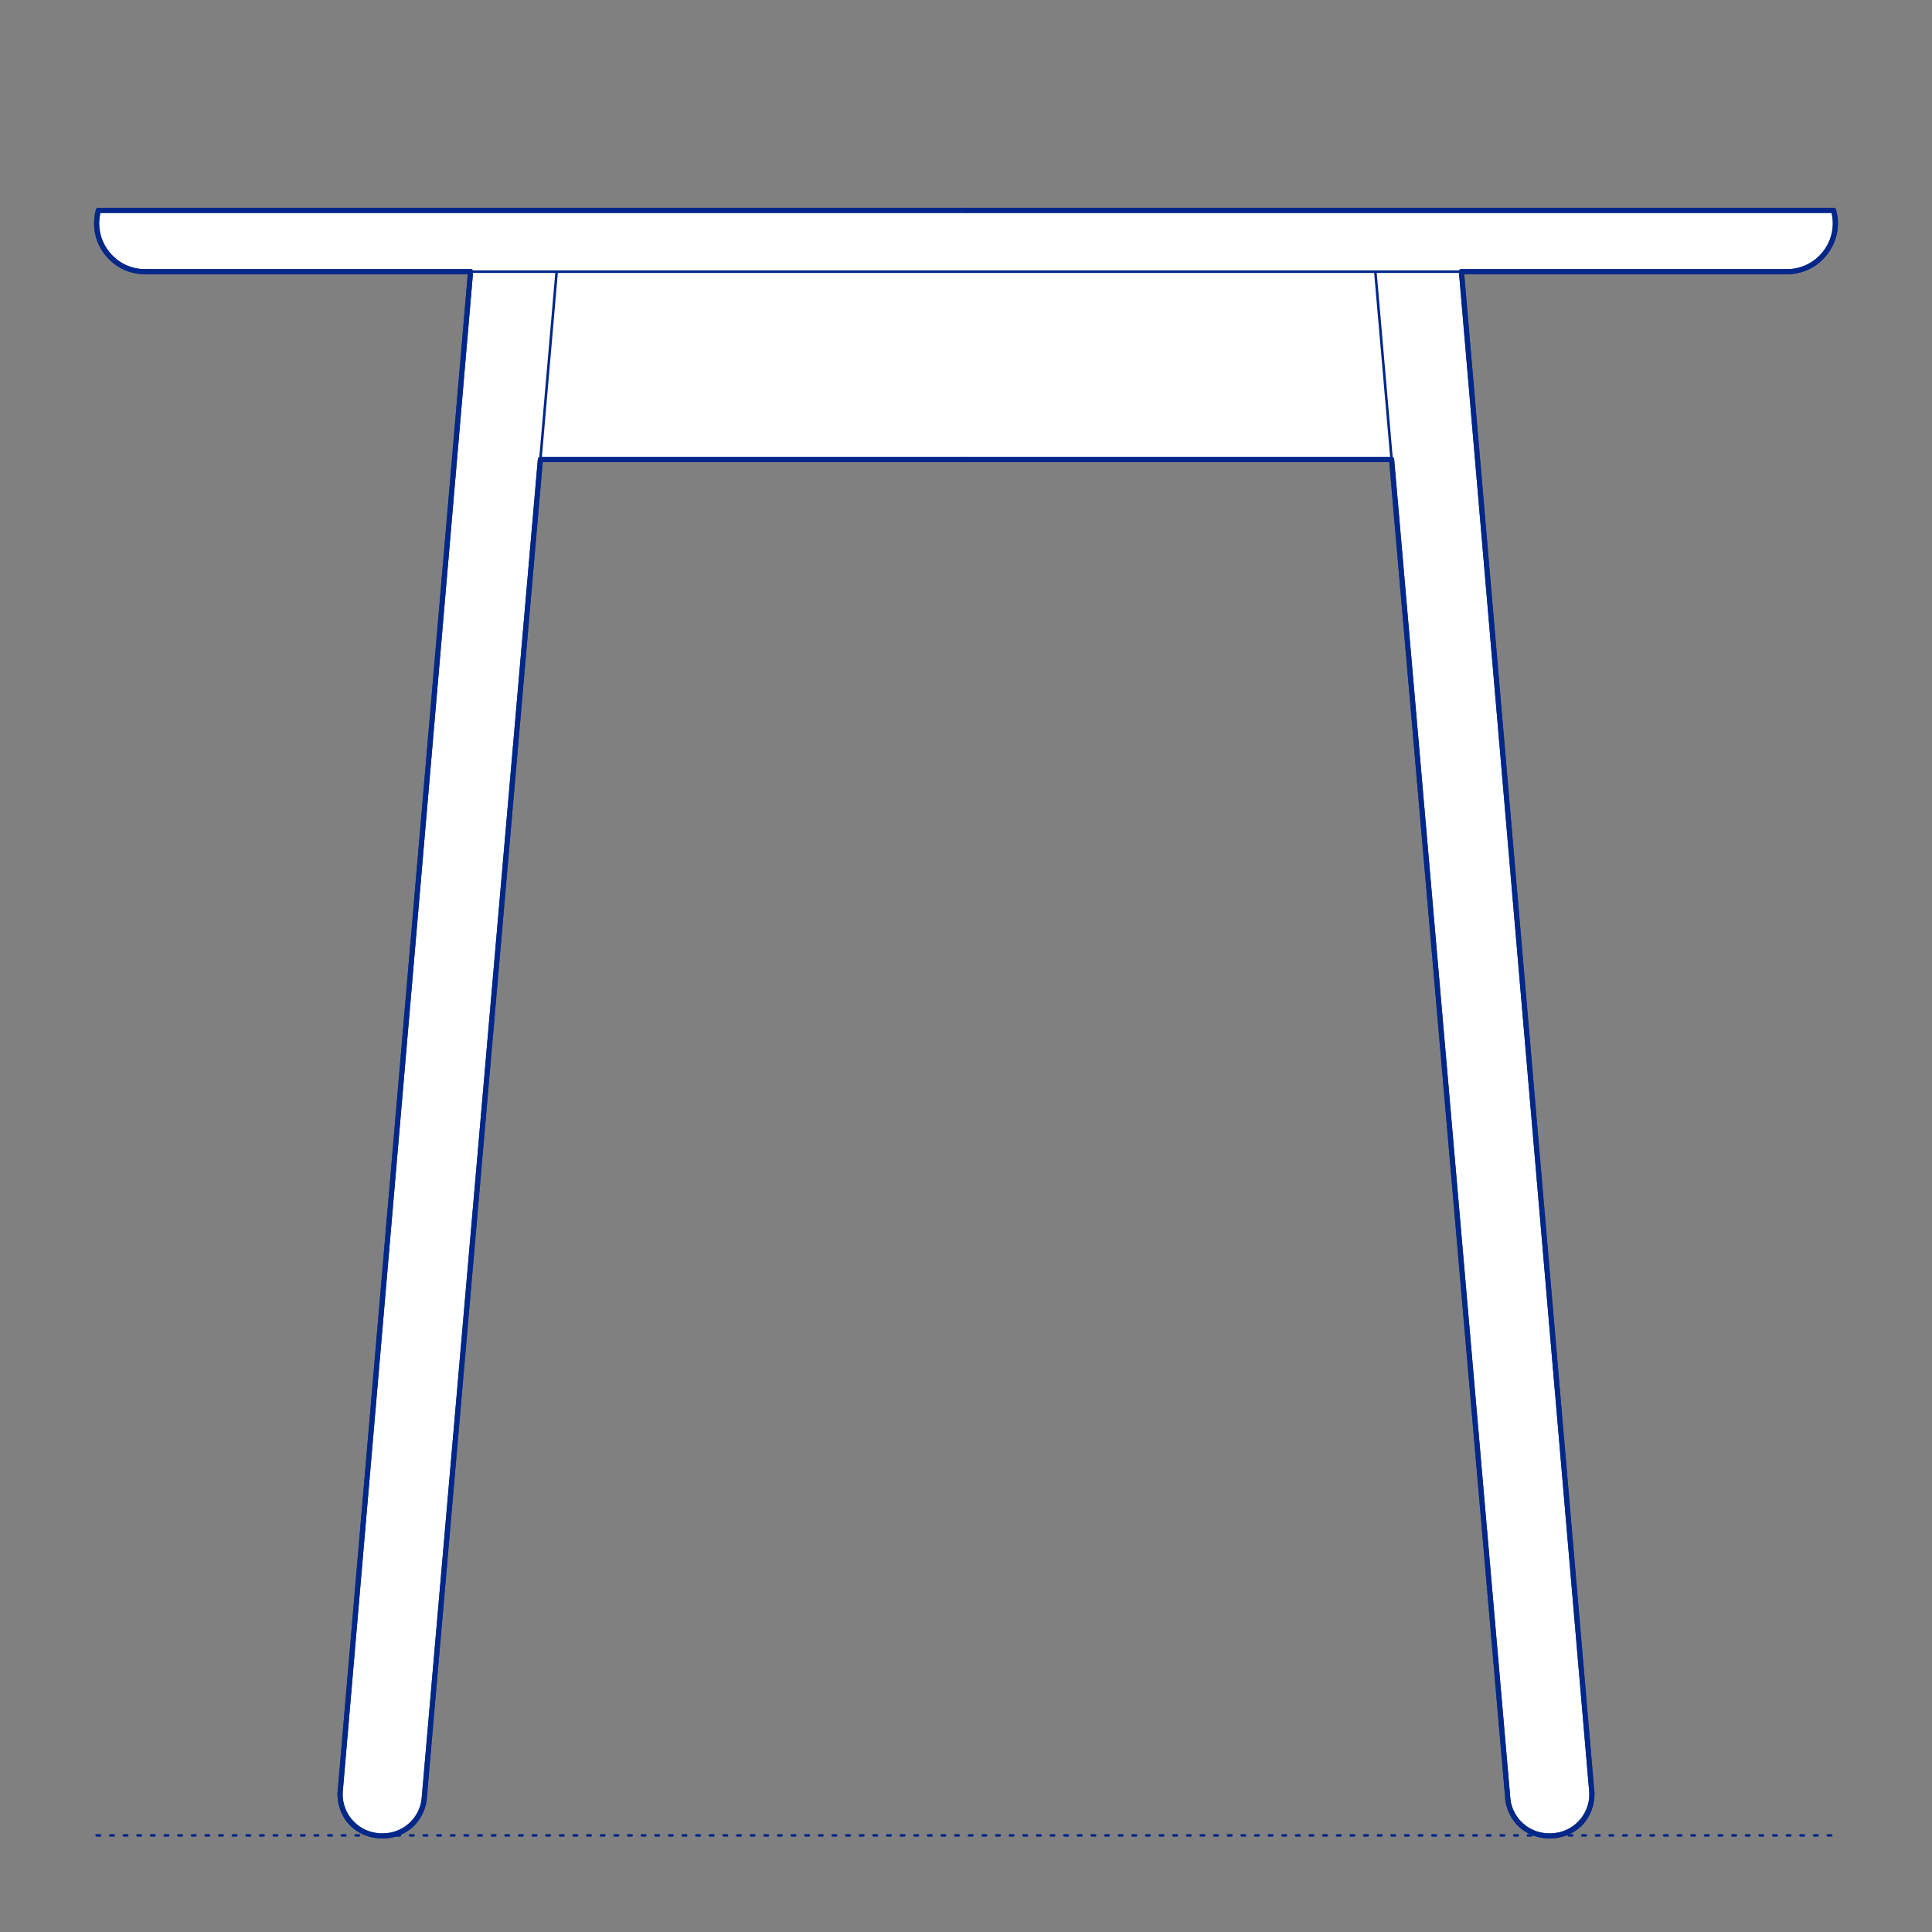 <?xml version="1.0" encoding="UTF-8"?>
<svg xmlns="http://www.w3.org/2000/svg" viewBox="0 0 566.93 566.93">
  <rect x="0" y="0" width="566.93" height="566.93" fill="#808080" stroke="none"/>
  <defs>
    <style>
      .cls-1, .cls-2 {
        stroke-width: .75px;
      }

      .cls-1, .cls-2, .cls-3 {
        fill: none;
        stroke: #002789;
      }

      .cls-1, .cls-2, .cls-3, .cls-4 {
        stroke-linecap: round;
        stroke-linejoin: round;
      }

      .cls-2 {
        stroke-dasharray: 0 0 1 3;
      }

      .cls-3, .cls-4 {
        stroke-width: 1.5px;
      }

      .cls-4 {
        fill: #fff;
        fill-rule: evenodd;
        stroke: #243775;
      }
    </style>
  </defs>
  <g id="Ground_Låst" data-name="Ground Låst">
    <g id="POLYLINE">
      <line class="cls-2" x1="28.35" y1="538.58" x2="538.58" y2="538.58"/>
    </g>
  </g>
  <g id="Blocks_Fill" data-name="Blocks$Fill">
    <g id="HATCH">
      <polygon class="cls-4" points="442.51 528.49 442.55 528.72 442.6 528.95 442.65 529.17 442.7 529.4 442.76 529.63 442.83 529.86 442.9 530.09 442.98 530.32 443.06 530.56 443.14 530.78 443.23 531.01 443.33 531.24 443.43 531.47 443.54 531.7 443.65 531.92 443.76 532.15 443.88 532.37 444.01 532.59 444.14 532.81 444.28 533.03 444.42 533.25 444.57 533.46 444.72 533.67 444.87 533.88 445.03 534.09 445.2 534.29 445.37 534.49 445.55 534.69 445.73 534.88 445.91 535.07 446.1 535.26 446.29 535.44 446.49 535.62 446.69 535.79 446.89 535.96 447.1 536.12 447.31 536.29 447.52 536.44 447.74 536.59 447.96 536.74 448.19 536.88 448.41 537.02 448.64 537.15 448.87 537.28 449.11 537.4 449.34 537.52 449.58 537.63 449.82 537.74 450.06 537.84 450.3 537.93 450.55 538.02 450.79 538.11 451.04 538.19 451.28 538.26 451.53 538.33 451.77 538.39 452.02 538.45 452.27 538.5 452.52 538.55 452.76 538.59 453.01 538.63 453.25 538.66 453.5 538.69 453.74 538.71 454 538.73 454.25 538.74 454.5 538.75 454.74 538.75 454.99 538.75 455.24 538.74 455.48 538.73 455.82 538.7 456.08 538.68 456.34 538.64 456.61 538.61 456.88 538.56 457.14 538.51 457.41 538.46 457.68 538.39 457.95 538.33 458.22 538.25 458.48 538.17 458.75 538.08 459.02 537.98 459.29 537.88 459.55 537.77 459.82 537.66 460.08 537.54 460.34 537.41 460.6 537.27 460.86 537.13 461.11 536.98 461.37 536.83 461.62 536.67 461.86 536.5 462.1 536.32 462.34 536.14 462.58 535.96 462.81 535.76 463.03 535.56 463.26 535.36 463.47 535.15 463.68 534.93 463.89 534.71 464.09 534.49 464.29 534.26 464.48 534.02 464.66 533.79 464.84 533.54 465.01 533.3 465.17 533.05 465.33 532.79 465.49 532.54 465.63 532.28 465.77 532.01 465.9 531.75 466.03 531.48 466.15 531.21 466.26 530.94 466.36 530.67 466.46 530.4 466.55 530.12 466.64 529.85 466.71 529.57 466.79 529.3 466.85 529.02 466.91 528.75 466.96 528.47 467 528.2 467.04 527.93 467.07 527.66 467.1 527.39 467.12 527.12 467.13 526.85 467.14 526.58 467.14 526.32 428.85 79.72 523.94 79.72 524.34 79.73 524.74 79.72 525.15 79.7 525.56 79.67 525.97 79.63 526.38 79.58 526.79 79.51 527.19 79.44 527.6 79.35 528.01 79.24 528.41 79.13 528.81 79 529.21 78.87 529.61 78.71 530 78.55 530.38 78.38 530.76 78.19 531.14 78 531.5 77.79 531.86 77.57 532.22 77.34 532.56 77.11 532.9 76.86 533.23 76.6 533.55 76.34 533.86 76.07 534.17 75.78 534.46 75.5 534.74 75.2 535.02 74.9 535.28 74.59 535.53 74.28 535.77 73.96 536.01 73.63 536.24 73.3 536.46 72.95 536.67 72.6 536.87 72.24 537.06 71.87 537.24 71.5 537.41 71.12 537.57 70.73 537.72 70.34 537.85 69.94 537.98 69.54 538.09 69.13 538.19 68.72 538.28 68.31 538.36 67.89 538.43 67.47 538.48 67.05 538.52 66.63 538.55 66.21 538.56 65.79 538.56 65.38 538.55 64.96 538.53 64.54 538.5 64.13 538.45 63.72 538.39 63.31 538.32 62.91 538.25 62.51 538.15 62.12 538.05 61.73 283.46 61.73 28.87 61.73 28.77 62.12 28.68 62.51 28.6 62.91 28.53 63.31 28.48 63.72 28.43 64.13 28.4 64.54 28.38 64.96 28.37 65.38 28.37 65.79 28.38 66.21 28.41 66.63 28.45 67.05 28.5 67.47 28.57 67.89 28.64 68.31 28.73 68.72 28.84 69.13 28.95 69.54 29.07 69.94 29.21 70.34 29.36 70.73 29.52 71.12 29.69 71.5 29.87 71.87 30.06 72.24 30.26 72.6 30.47 72.95 30.69 73.3 30.92 73.63 31.16 73.96 31.4 74.28 31.65 74.59 31.91 74.9 32.19 75.2 32.47 75.5 32.76 75.78 33.06 76.07 33.38 76.34 33.7 76.6 34.03 76.86 34.36 77.11 34.71 77.34 35.06 77.57 35.43 77.79 35.79 78 36.17 78.19 36.55 78.38 36.93 78.55 37.32 78.71 37.72 78.87 38.12 79 38.52 79.13 38.92 79.24 39.33 79.35 39.73 79.44 40.14 79.51 40.55 79.58 40.96 79.63 41.37 79.67 41.78 79.7 42.18 79.72 42.59 79.73 42.99 79.72 138.08 79.72 99.78 526.32 99.79 526.58 99.8 526.85 99.81 527.12 99.83 527.39 99.85 527.66 99.89 527.93 99.93 528.2 99.97 528.47 100.02 528.75 100.08 529.02 100.14 529.3 100.21 529.57 100.29 529.85 100.38 530.12 100.47 530.4 100.57 530.67 100.67 530.94 100.78 531.21 100.9 531.48 101.03 531.75 101.16 532.01 101.3 532.28 101.44 532.54 101.6 532.79 101.75 533.05 101.92 533.3 102.09 533.54 102.27 533.79 102.45 534.02 102.64 534.26 102.84 534.49 103.04 534.71 103.24 534.93 103.46 535.15 103.67 535.36 103.89 535.56 104.12 535.76 104.35 535.96 104.59 536.14 104.82 536.32 105.07 536.5 105.31 536.67 105.56 536.83 105.81 536.98 106.07 537.13 106.33 537.27 106.59 537.41 106.85 537.54 107.11 537.66 107.38 537.77 107.64 537.88 107.91 537.98 108.18 538.08 108.44 538.17 108.71 538.25 108.98 538.33 109.25 538.39 109.52 538.46 109.79 538.51 110.05 538.56 110.32 538.61 110.58 538.64 110.85 538.68 111.21 538.71 111.45 538.73 111.69 538.74 111.94 538.75 112.18 538.75 112.43 538.75 112.68 538.74 112.93 538.73 113.19 538.71 113.43 538.69 113.67 538.66 113.92 538.63 114.17 538.59 114.41 538.55 114.66 538.5 114.91 538.45 115.15 538.39 115.4 538.33 115.65 538.26 115.89 538.19 116.14 538.11 116.38 538.02 116.63 537.93 116.87 537.84 117.11 537.74 117.35 537.63 117.59 537.52 117.82 537.4 118.06 537.28 118.29 537.15 118.52 537.02 118.74 536.88 118.97 536.74 119.19 536.59 119.41 536.44 119.62 536.29 119.83 536.12 120.04 535.96 120.24 535.79 120.44 535.62 120.64 535.44 120.83 535.26 121.02 535.07 121.2 534.88 121.38 534.69 121.56 534.49 121.73 534.29 121.89 534.09 122.05 533.88 122.21 533.67 122.36 533.46 122.51 533.25 122.65 533.03 122.79 532.81 122.92 532.59 123.04 532.37 123.17 532.15 123.28 531.92 123.39 531.7 123.5 531.47 123.6 531.24 123.7 531.01 123.79 530.78 123.87 530.56 123.95 530.32 124.03 530.09 124.1 529.86 124.16 529.63 124.23 529.4 124.28 529.17 124.33 528.95 124.38 528.72 124.42 528.49 158.57 134.85 283.46 134.85 408.36 134.85 442.51 528.49"/>
    </g>
  </g>
  <g id="Blocks_Inner" data-name="Blocks$Inner">
    <g id="LINE">
      <line class="cls-1" x1="403.58" y1="79.72" x2="442.51" y2="528.49"/>
    </g>
    <g id="ARC">
      <path class="cls-1" d="M442.51,528.49c1.19,6.75,7.63,11.26,14.38,10.07,5.94-1.05,10.27-6.21,10.26-12.24"/>
    </g>
    <g id="LINE-2" data-name="LINE">
      <line class="cls-1" x1="467.14" y1="526.32" x2="428.85" y2="79.72"/>
    </g>
    <g id="POLYLINE-2" data-name="POLYLINE">
      <polyline class="cls-1" points="158.57 134.85 283.46 134.85 408.36 134.85"/>
    </g>
    <g id="ARC-2" data-name="ARC">
      <path class="cls-1" d="M28.87,61.73c-2.08,7.57,2.37,15.4,9.94,17.49,1.36.37,2.76.54,4.17.5"/>
    </g>
    <g id="POLYLINE-3" data-name="POLYLINE">
      <polyline class="cls-1" points="42.99 79.72 283.46 79.72 523.94 79.72"/>
    </g>
    <g id="ARC-3" data-name="ARC">
      <path class="cls-1" d="M523.94,79.72c7.85.22,14.4-5.97,14.62-13.82.04-1.41-.13-2.81-.5-4.17"/>
    </g>
    <g id="POLYLINE-4" data-name="POLYLINE">
      <polyline class="cls-1" points="538.05 61.73 283.46 61.73 28.87 61.73"/>
    </g>
    <g id="LINE-3" data-name="LINE">
      <line class="cls-1" x1="138.08" y1="79.72" x2="99.78" y2="526.32"/>
    </g>
    <g id="ARC-4" data-name="ARC">
      <path class="cls-1" d="M99.78,526.32c0,6.86,5.54,12.42,12.4,12.43,6.03,0,11.19-4.32,12.24-10.26"/>
    </g>
    <g id="LINE-4" data-name="LINE">
      <line class="cls-1" x1="124.42" y1="528.49" x2="163.35" y2="79.72"/>
    </g>
    <g id="LINE-5" data-name="LINE">
      <line class="cls-1" x1="111.21" y1="538.71" x2="113.19" y2="538.71"/>
    </g>
    <g id="LINE-6" data-name="LINE">
      <line class="cls-1" x1="455.72" y1="538.71" x2="453.74" y2="538.71"/>
    </g>
  </g>
  <g id="Blocks_Outline" data-name="Blocks$Outline">
    <g id="SPLINE">
      <path class="cls-3" d="M442.51,528.49c1.01,5.73,5.31,9.75,11.14,10.21.76.06,1.42.06,2.07,0,.03,0,.07,0,.1,0,6.76-.59,11.33-5.6,11.32-12.38"/>
    </g>
    <g id="POLYLINE-5" data-name="POLYLINE">
      <line class="cls-3" x1="467.14" y1="526.32" x2="428.85" y2="79.72"/>
    </g>
    <g id="POLYLINE-6" data-name="POLYLINE">
      <line class="cls-3" x1="428.85" y1="79.72" x2="523.94" y2="79.72"/>
    </g>
    <g id="SPLINE-2" data-name="SPLINE">
      <path class="cls-3" d="M523.94,79.72c4.59.13,8.75-1.82,11.59-5.44,2.84-3.62,3.74-8.12,2.52-12.55"/>
    </g>
    <g id="POLYLINE-7" data-name="POLYLINE">
      <line class="cls-3" x1="538.05" y1="61.73" x2="283.46" y2="61.73"/>
    </g>
    <g id="POLYLINE-8" data-name="POLYLINE">
      <line class="cls-3" x1="283.46" y1="61.73" x2="28.87" y2="61.73"/>
    </g>
    <g id="SPLINE-3" data-name="SPLINE">
      <path class="cls-3" d="M28.87,61.73c-1.22,4.43-.31,8.94,2.52,12.55,2.84,3.62,7,5.57,11.59,5.44"/>
    </g>
    <g id="POLYLINE-9" data-name="POLYLINE">
      <line class="cls-3" x1="42.99" y1="79.72" x2="138.08" y2="79.72"/>
    </g>
    <g id="POLYLINE-10" data-name="POLYLINE">
      <line class="cls-3" x1="138.08" y1="79.72" x2="99.78" y2="526.32"/>
    </g>
    <g id="SPLINE-4" data-name="SPLINE">
      <path class="cls-3" d="M99.78,526.32c0,6.78,4.57,11.79,11.32,12.38.03,0,.07,0,.1,0,.65.05,1.31.05,2.07,0,5.84-.47,10.13-4.48,11.14-10.21"/>
    </g>
    <g id="POLYLINE-11" data-name="POLYLINE">
      <line class="cls-3" x1="124.42" y1="528.49" x2="158.57" y2="134.85"/>
    </g>
    <g id="POLYLINE-12" data-name="POLYLINE">
      <line class="cls-3" x1="158.57" y1="134.85" x2="283.46" y2="134.85"/>
    </g>
    <g id="POLYLINE-13" data-name="POLYLINE">
      <line class="cls-3" x1="283.46" y1="134.85" x2="408.36" y2="134.85"/>
    </g>
    <g id="POLYLINE-14" data-name="POLYLINE">
      <line class="cls-3" x1="408.36" y1="134.85" x2="442.51" y2="528.49"/>
    </g>
  </g>
</svg>